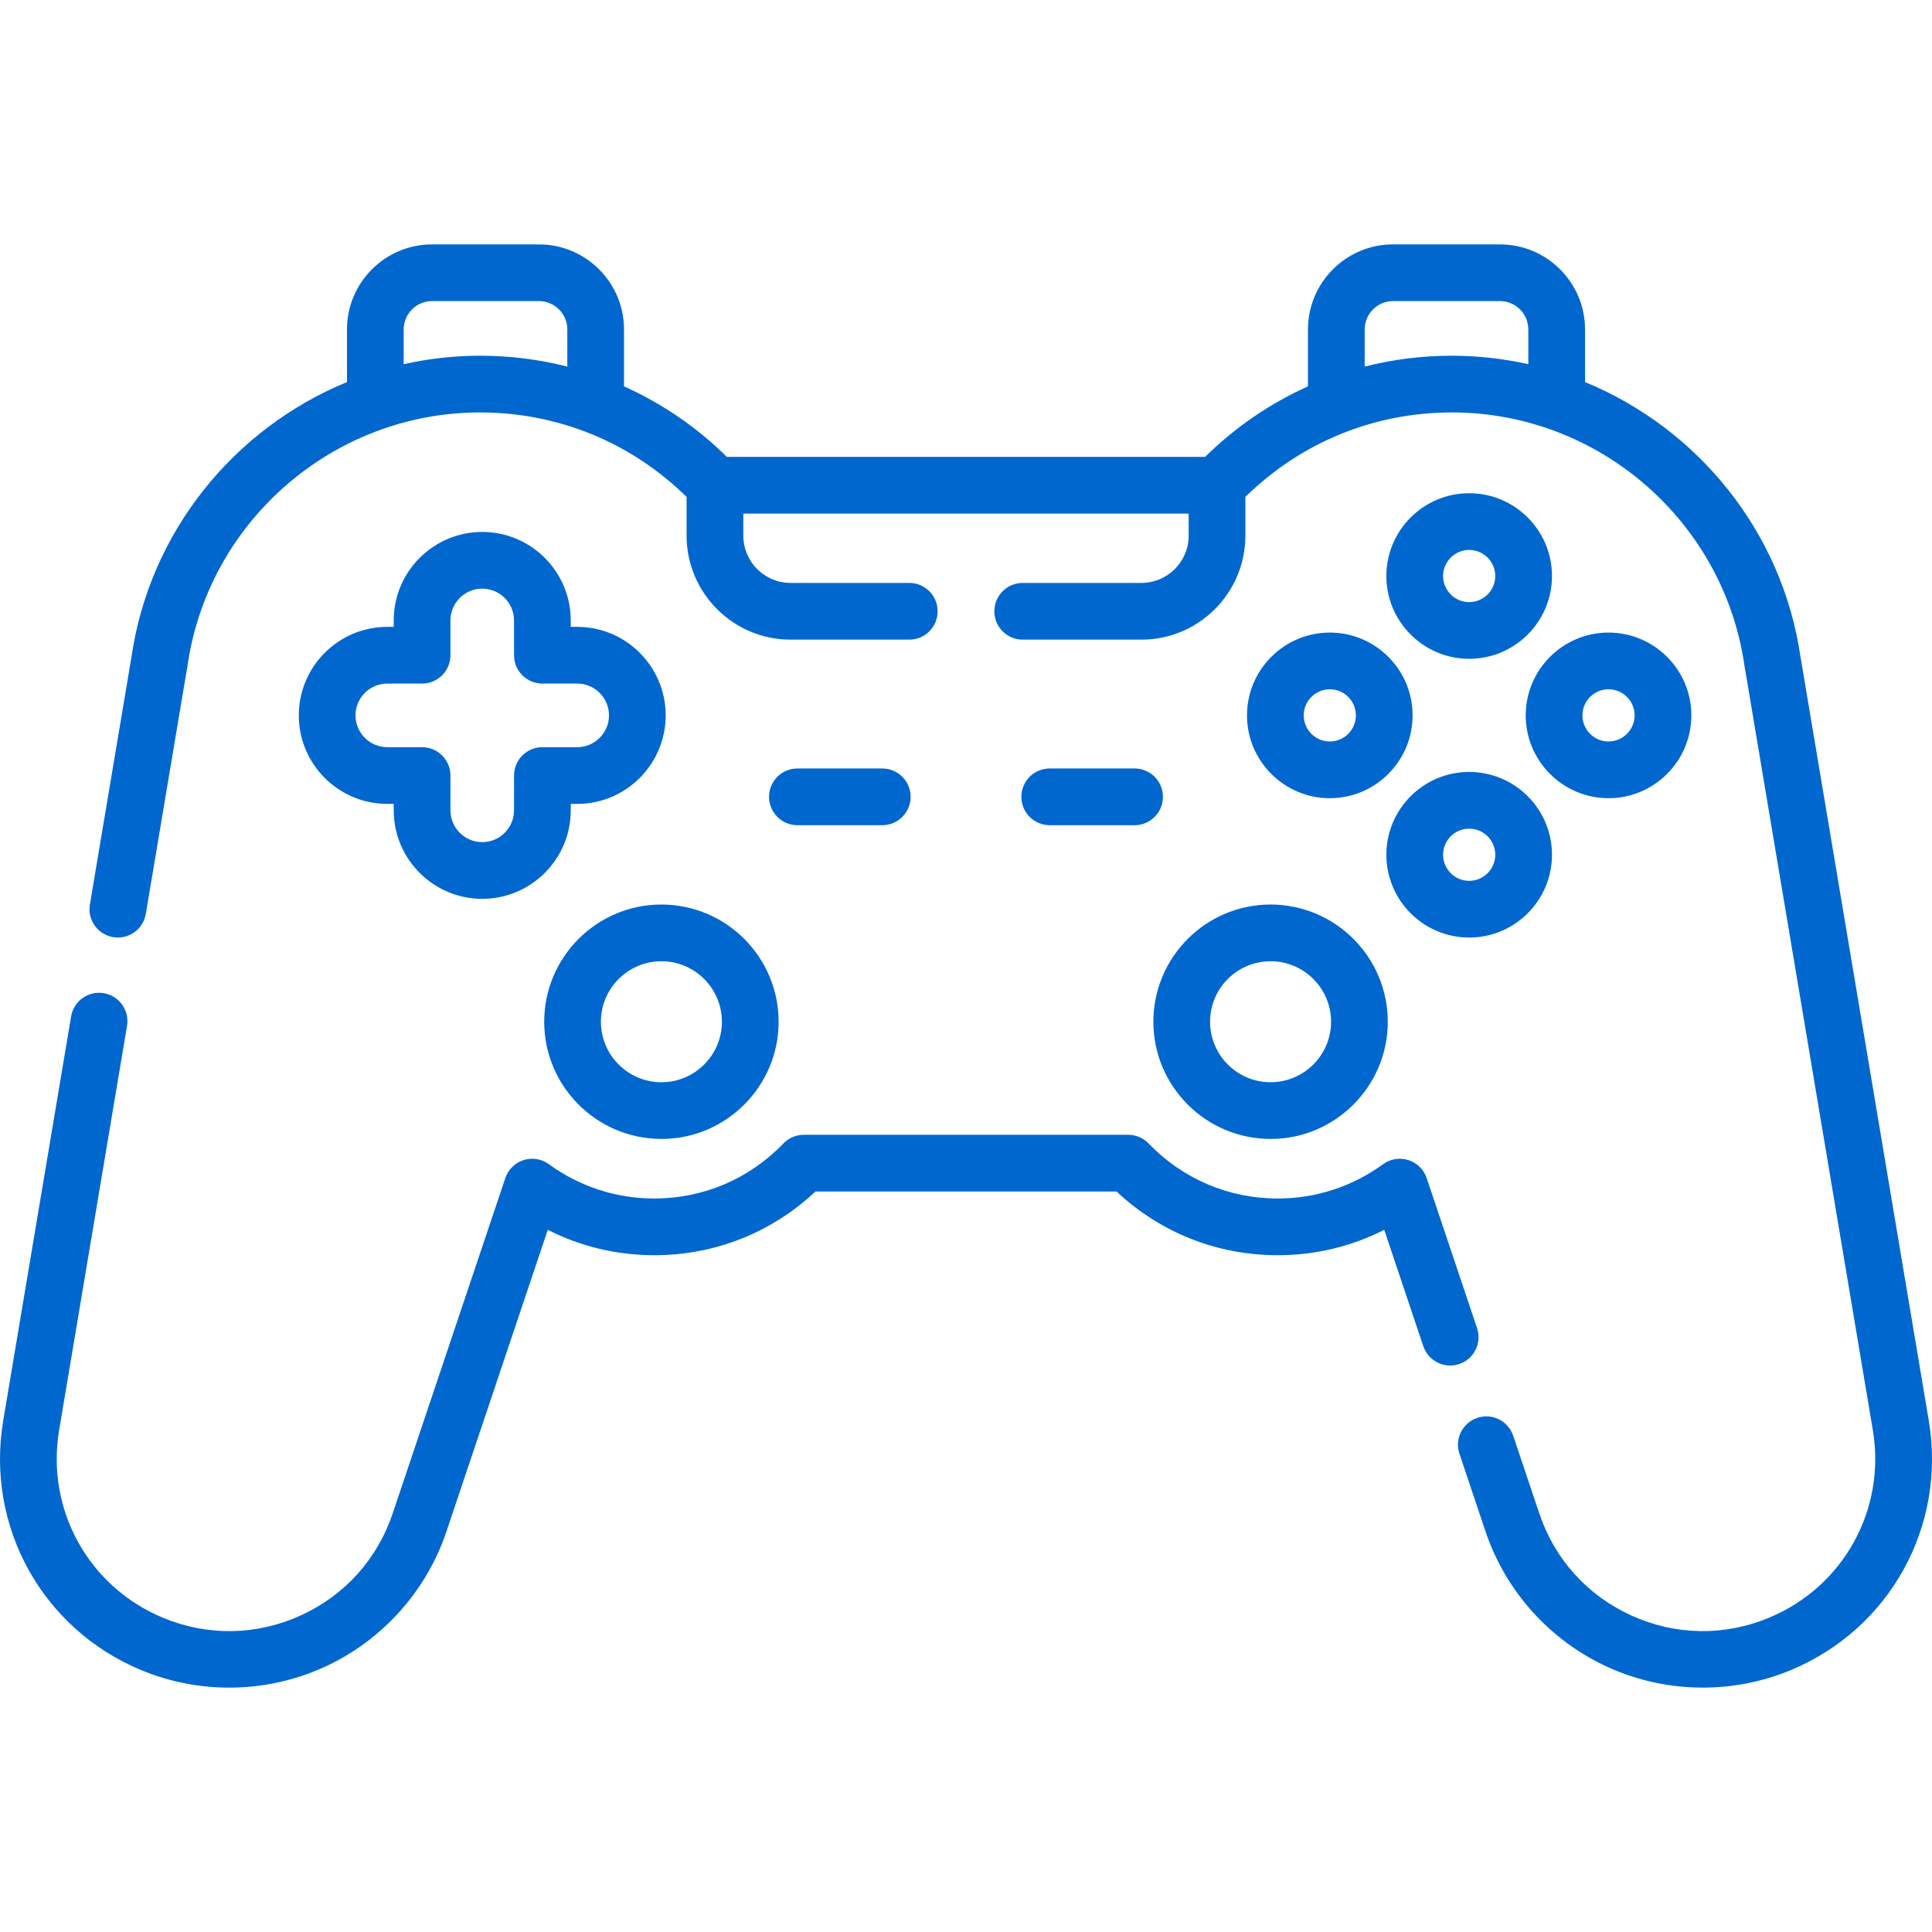<svg width="76" height="76" viewBox="0 0 76 76" fill="none" xmlns="http://www.w3.org/2000/svg">
<g id="game-controller 3">
<g id="Group">
<path id="Vector" d="M26.018 35.582C23.476 35.582 21.408 37.65 21.408 40.193C21.408 42.735 23.476 44.803 26.018 44.803C28.561 44.803 30.629 42.735 30.629 40.193C30.629 37.65 28.561 35.582 26.018 35.582ZM26.018 42.573C24.706 42.573 23.638 41.505 23.638 40.193C23.638 38.881 24.706 37.813 26.018 37.813C27.331 37.813 28.398 38.881 28.398 40.193C28.398 41.505 27.331 42.573 26.018 42.573Z" fill="#0067CF"/>
<path id="Vector_2" d="M45.371 40.193C45.371 42.735 47.439 44.803 49.981 44.803C52.523 44.803 54.592 42.735 54.592 40.193C54.592 37.65 52.523 35.582 49.981 35.582C47.439 35.582 45.371 37.65 45.371 40.193ZM49.981 37.813C51.294 37.813 52.361 38.88 52.361 40.193C52.361 41.505 51.294 42.572 49.981 42.572C48.669 42.572 47.601 41.505 47.601 40.193C47.601 38.88 48.669 37.813 49.981 37.813Z" fill="#0067CF"/>
<path id="Vector_3" d="M75.873 55.882L70.844 25.937C70.841 25.918 70.837 25.899 70.833 25.88C70.125 20.915 66.784 16.852 62.351 15.03V12.96C62.351 11.115 60.85 9.614 59.005 9.614H54.798C52.953 9.614 51.452 11.115 51.452 12.96V15.199C49.968 15.865 48.6 16.796 47.406 17.973H28.593C27.4 16.796 26.032 15.865 24.547 15.199V12.96C24.547 11.115 23.047 9.614 21.201 9.614H16.995C15.15 9.614 13.649 11.115 13.649 12.96V15.03C9.216 16.852 5.875 20.914 5.167 25.879C5.163 25.898 5.159 25.918 5.156 25.937L3.536 35.581C3.434 36.188 3.844 36.763 4.451 36.865C5.059 36.967 5.634 36.558 5.736 35.95L7.34 26.398C7.35 26.358 7.358 26.316 7.364 26.274C8.14 20.544 13.091 16.224 18.881 16.224C21.956 16.224 24.825 17.403 27.009 19.548V21.072C27.009 23.327 28.844 25.162 31.099 25.162H35.769C36.385 25.162 36.884 24.662 36.884 24.046C36.884 23.43 36.385 22.931 35.769 22.931H31.099C30.074 22.931 29.24 22.097 29.24 21.072V20.204H46.759V21.072C46.759 22.097 45.925 22.931 44.9 22.931H40.23C39.614 22.931 39.115 23.43 39.115 24.046C39.115 24.662 39.614 25.162 40.23 25.162H44.9C47.155 25.162 48.99 23.327 48.99 21.072V19.548C51.175 17.403 54.043 16.224 57.119 16.224C62.908 16.224 67.859 20.544 68.635 26.274C68.641 26.316 68.649 26.357 68.659 26.397L73.672 56.252C74.198 59.384 72.517 62.422 69.583 63.64C67.827 64.369 65.906 64.337 64.175 63.55C62.444 62.763 61.157 61.337 60.552 59.535L59.525 56.477C59.329 55.893 58.697 55.578 58.113 55.775C57.529 55.971 57.215 56.603 57.411 57.187L58.437 60.245C59.23 62.605 60.985 64.55 63.252 65.581C64.432 66.117 65.707 66.386 66.984 66.386C68.159 66.386 69.336 66.158 70.438 65.701C74.337 64.082 76.572 60.045 75.873 55.882ZM15.88 14.327V12.96C15.88 12.345 16.38 11.844 16.995 11.844H21.201C21.816 11.844 22.317 12.345 22.317 12.96V14.42C21.209 14.139 20.058 13.993 18.881 13.993C17.854 13.993 16.849 14.11 15.88 14.327ZM53.683 14.42V12.96C53.683 12.345 54.183 11.844 54.798 11.844H59.005C59.62 11.844 60.12 12.345 60.12 12.96V14.327C59.15 14.11 58.146 13.993 57.119 13.993C55.942 13.993 54.791 14.139 53.683 14.42Z" fill="#0067CF"/>
<path id="Vector_4" d="M58.104 52.245L56.122 46.343C56.008 46.006 55.742 45.743 55.403 45.635C55.065 45.527 54.695 45.587 54.407 45.796C53.196 46.679 51.763 47.146 50.262 47.146C48.33 47.146 46.526 46.377 45.184 44.982C44.974 44.763 44.684 44.64 44.38 44.64H31.619C31.316 44.64 31.026 44.763 30.816 44.982C29.473 46.377 27.67 47.146 25.737 47.146C24.237 47.146 22.803 46.679 21.592 45.796C21.305 45.587 20.936 45.527 20.597 45.635C20.258 45.743 19.991 46.006 19.878 46.343L15.447 59.535C14.842 61.337 13.556 62.763 11.825 63.55C10.093 64.337 8.173 64.369 6.416 63.641C3.483 62.423 1.801 59.384 2.327 56.252L4.997 40.354C5.099 39.746 4.689 39.171 4.082 39.069C3.473 38.968 2.899 39.377 2.797 39.985L0.127 55.882C-0.572 60.045 1.663 64.083 5.561 65.701C6.664 66.159 7.84 66.387 9.016 66.387C10.292 66.387 11.568 66.118 12.748 65.581C15.015 64.551 16.77 62.605 17.562 60.245L21.548 48.378C22.839 49.035 24.264 49.377 25.738 49.377C28.119 49.377 30.352 48.49 32.077 46.871H43.923C45.648 48.49 47.881 49.377 50.263 49.377C51.736 49.377 53.161 49.035 54.452 48.378L55.989 52.956C56.186 53.54 56.818 53.855 57.402 53.658C57.986 53.462 58.3 52.829 58.104 52.245Z" fill="#0067CF"/>
<path id="Vector_5" d="M18.97 20.925C17.05 20.925 15.488 22.487 15.488 24.407V24.659H15.236C13.316 24.659 11.754 26.221 11.754 28.141C11.754 30.061 13.316 31.623 15.236 31.623H15.488V31.876C15.488 33.796 17.05 35.358 18.97 35.358C20.89 35.358 22.452 33.796 22.452 31.876V31.623H22.705C24.625 31.623 26.186 30.061 26.186 28.141C26.186 26.221 24.625 24.659 22.705 24.659H22.452V24.407C22.452 22.487 20.89 20.925 18.97 20.925ZM22.705 26.89C23.394 26.89 23.956 27.451 23.956 28.141C23.956 28.831 23.394 29.392 22.705 29.392H21.337C20.721 29.392 20.221 29.892 20.221 30.508V31.876C20.221 32.566 19.66 33.127 18.97 33.127C18.28 33.127 17.719 32.566 17.719 31.876V30.508C17.719 29.892 17.22 29.392 16.604 29.392H15.236C14.546 29.392 13.985 28.831 13.985 28.141C13.985 27.451 14.546 26.89 15.236 26.89H16.604C17.22 26.89 17.719 26.391 17.719 25.775V24.407C17.719 23.717 18.28 23.156 18.97 23.156C19.66 23.156 20.221 23.717 20.221 24.407V25.775C20.221 26.391 20.721 26.89 21.337 26.89H22.705Z" fill="#0067CF"/>
<path id="Vector_6" d="M57.793 19.402C55.997 19.402 54.536 20.863 54.536 22.659C54.536 24.455 55.997 25.916 57.793 25.916C59.59 25.916 61.051 24.455 61.051 22.659C61.051 20.863 59.59 19.402 57.793 19.402ZM57.793 23.686C57.227 23.686 56.767 23.225 56.767 22.659C56.767 22.093 57.227 21.633 57.793 21.633C58.359 21.633 58.82 22.093 58.82 22.659C58.82 23.225 58.359 23.686 57.793 23.686Z" fill="#0067CF"/>
<path id="Vector_7" d="M57.793 30.366C55.997 30.366 54.536 31.827 54.536 33.623C54.536 35.419 55.997 36.881 57.793 36.881C59.59 36.881 61.051 35.419 61.051 33.623C61.051 31.827 59.59 30.366 57.793 30.366ZM57.793 34.65C57.227 34.65 56.767 34.189 56.767 33.623C56.767 33.057 57.227 32.597 57.793 32.597C58.359 32.597 58.82 33.058 58.82 33.623C58.82 34.189 58.359 34.65 57.793 34.65Z" fill="#0067CF"/>
<path id="Vector_8" d="M66.533 28.141C66.533 26.345 65.072 24.884 63.275 24.884C61.479 24.884 60.018 26.345 60.018 28.141C60.018 29.937 61.479 31.399 63.275 31.399C65.072 31.399 66.533 29.937 66.533 28.141ZM62.249 28.141C62.249 27.575 62.709 27.115 63.275 27.115C63.841 27.115 64.302 27.576 64.302 28.141C64.302 28.707 63.841 29.168 63.275 29.168C62.709 29.168 62.249 28.707 62.249 28.141Z" fill="#0067CF"/>
<path id="Vector_9" d="M49.054 28.141C49.054 29.937 50.515 31.399 52.311 31.399C54.107 31.399 55.568 29.937 55.568 28.141C55.568 26.345 54.107 24.884 52.311 24.884C50.515 24.884 49.054 26.345 49.054 28.141ZM53.337 28.141C53.337 28.707 52.877 29.168 52.311 29.168C51.745 29.168 51.285 28.707 51.285 28.141C51.285 27.576 51.745 27.115 52.311 27.115C52.877 27.115 53.337 27.575 53.337 28.141Z" fill="#0067CF"/>
<path id="Vector_10" d="M34.706 32.461C35.322 32.461 35.822 31.961 35.822 31.345C35.822 30.729 35.322 30.23 34.706 30.23H31.368C30.752 30.23 30.252 30.729 30.252 31.345C30.252 31.961 30.752 32.461 31.368 32.461H34.706Z" fill="#0067CF"/>
<path id="Vector_11" d="M44.632 30.23H41.293C40.677 30.23 40.178 30.729 40.178 31.345C40.178 31.961 40.677 32.461 41.293 32.461H44.632C45.248 32.461 45.747 31.961 45.747 31.345C45.747 30.729 45.248 30.23 44.632 30.23Z" fill="#0067CF"/>
</g>
</g>
</svg>
